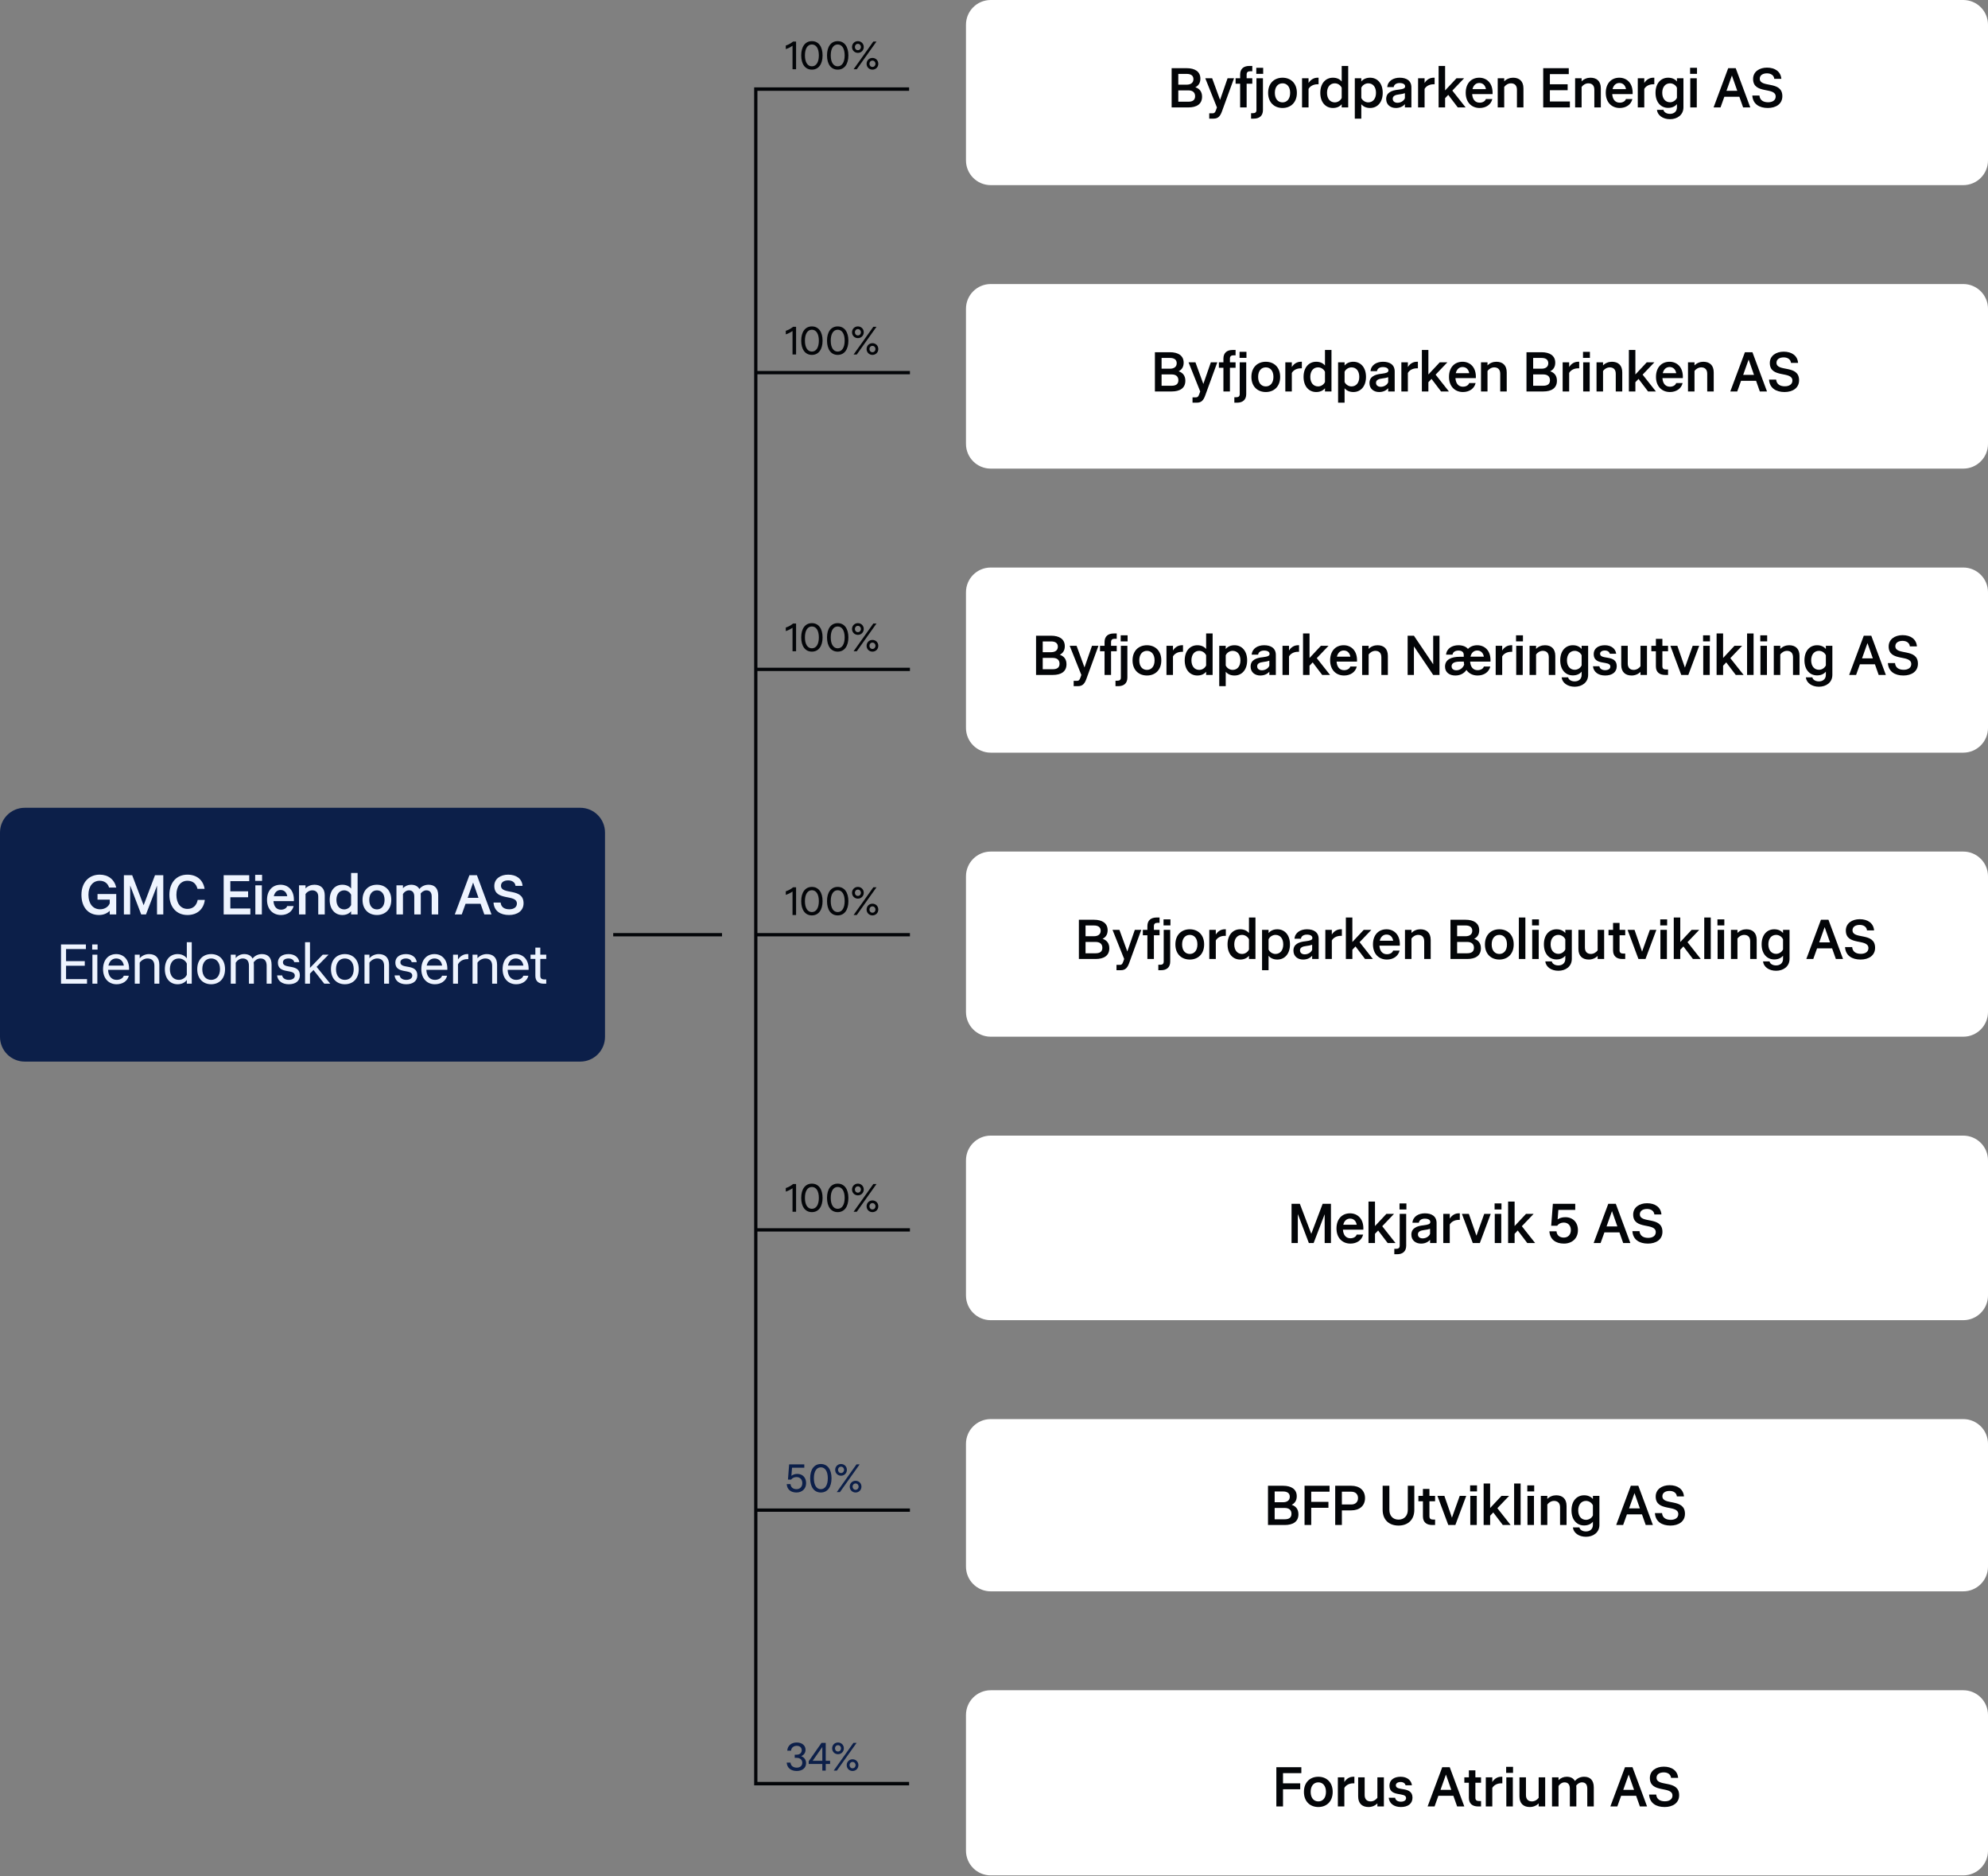 <svg width="603" height="569" viewBox="0 0 603 569" fill="none" xmlns="http://www.w3.org/2000/svg">
<rect x="0" y="0" width="603" height="569" fill="#808080" stroke="none"/>
<g clip-path="url(#clip0_1785_3043)">
<path d="M260.215 16.032C259.231 16.032 258.439 15.289 258.439 14.257C258.439 13.225 259.231 12.48 260.215 12.48C261.199 12.48 261.991 13.225 261.991 14.257C261.991 15.289 261.199 16.032 260.215 16.032ZM260.215 15.216C260.743 15.216 261.127 14.809 261.127 14.257C261.127 13.704 260.743 13.296 260.215 13.296C259.687 13.296 259.303 13.704 259.303 14.257C259.303 14.809 259.687 15.216 260.215 15.216ZM258.919 21L264.895 12.601H265.855L259.879 21H258.919ZM264.631 21.12C263.647 21.12 262.855 20.377 262.855 19.345C262.855 18.312 263.647 17.569 264.631 17.569C265.615 17.569 266.407 18.312 266.407 19.345C266.407 20.377 265.615 21.12 264.631 21.12ZM264.631 20.305C265.159 20.305 265.543 19.896 265.543 19.345C265.543 18.793 265.159 18.384 264.631 18.384C264.103 18.384 263.719 18.793 263.719 19.345C263.719 19.896 264.103 20.305 264.631 20.305Z" fill="#030508"/>
<path d="M254.092 21.12C252.052 21.12 250.852 19.441 250.852 16.8C250.852 14.161 252.052 12.48 254.092 12.48C256.132 12.48 257.332 14.161 257.332 16.8C257.332 19.441 256.132 21.12 254.092 21.12ZM254.092 20.113C255.412 20.113 256.204 18.864 256.204 16.8C256.204 14.736 255.412 13.489 254.092 13.489C252.772 13.489 251.98 14.736 251.98 16.8C251.98 18.864 252.772 20.113 254.092 20.113Z" fill="#030508"/>
<path d="M246.263 21.12C244.223 21.12 243.023 19.441 243.023 16.8C243.023 14.161 244.223 12.48 246.263 12.48C248.303 12.48 249.503 14.161 249.503 16.8C249.503 19.441 248.303 21.12 246.263 21.12ZM246.263 20.113C247.583 20.113 248.375 18.864 248.375 16.8C248.375 14.736 247.583 13.489 246.263 13.489C244.943 13.489 244.151 14.736 244.151 16.8C244.151 18.864 244.943 20.113 246.263 20.113Z" fill="#030508"/>
<path d="M238.348 13.812C239.08 13.584 239.92 13.152 240.556 12.6H241.468V21H240.388V13.872C239.776 14.304 239.02 14.688 238.348 14.892V13.812Z" fill="#030508"/>
<path d="M260.215 102.552C259.231 102.552 258.439 101.808 258.439 100.776C258.439 99.744 259.231 99 260.215 99C261.199 99 261.991 99.744 261.991 100.776C261.991 101.808 261.199 102.552 260.215 102.552ZM260.215 101.736C260.743 101.736 261.127 101.328 261.127 100.776C261.127 100.224 260.743 99.816 260.215 99.816C259.687 99.816 259.303 100.224 259.303 100.776C259.303 101.328 259.687 101.736 260.215 101.736ZM258.919 107.52L264.895 99.12H265.855L259.879 107.52H258.919ZM264.631 107.64C263.647 107.64 262.855 106.896 262.855 105.864C262.855 104.832 263.647 104.088 264.631 104.088C265.615 104.088 266.407 104.832 266.407 105.864C266.407 106.896 265.615 107.64 264.631 107.64ZM264.631 106.824C265.159 106.824 265.543 106.416 265.543 105.864C265.543 105.312 265.159 104.904 264.631 104.904C264.103 104.904 263.719 105.312 263.719 105.864C263.719 106.416 264.103 106.824 264.631 106.824Z" fill="#030508"/>
<path d="M254.092 107.64C252.052 107.64 250.852 105.96 250.852 103.32C250.852 100.68 252.052 99 254.092 99C256.132 99 257.332 100.68 257.332 103.32C257.332 105.96 256.132 107.64 254.092 107.64ZM254.092 106.632C255.412 106.632 256.204 105.384 256.204 103.32C256.204 101.256 255.412 100.008 254.092 100.008C252.772 100.008 251.98 101.256 251.98 103.32C251.98 105.384 252.772 106.632 254.092 106.632Z" fill="#030508"/>
<path d="M246.263 107.64C244.223 107.64 243.023 105.96 243.023 103.32C243.023 100.68 244.223 99 246.263 99C248.303 99 249.503 100.68 249.503 103.32C249.503 105.96 248.303 107.64 246.263 107.64ZM246.263 106.632C247.583 106.632 248.375 105.384 248.375 103.32C248.375 101.256 247.583 100.008 246.263 100.008C244.943 100.008 244.151 101.256 244.151 103.32C244.151 105.384 244.943 106.632 246.263 106.632Z" fill="#030508"/>
<path d="M238.348 100.331C239.08 100.103 239.92 99.671 240.556 99.119H241.468V107.519H240.388V100.391C239.776 100.823 239.02 101.207 238.348 101.411V100.331Z" fill="#030508"/>
<path d="M260.215 272.552C259.231 272.552 258.439 271.808 258.439 270.776C258.439 269.744 259.231 269 260.215 269C261.199 269 261.991 269.744 261.991 270.776C261.991 271.808 261.199 272.552 260.215 272.552ZM260.215 271.736C260.743 271.736 261.127 271.328 261.127 270.776C261.127 270.224 260.743 269.816 260.215 269.816C259.687 269.816 259.303 270.224 259.303 270.776C259.303 271.328 259.687 271.736 260.215 271.736ZM258.919 277.52L264.895 269.12H265.855L259.879 277.52H258.919ZM264.631 277.64C263.647 277.64 262.855 276.896 262.855 275.864C262.855 274.832 263.647 274.088 264.631 274.088C265.615 274.088 266.407 274.832 266.407 275.864C266.407 276.896 265.615 277.64 264.631 277.64ZM264.631 276.824C265.159 276.824 265.543 276.416 265.543 275.864C265.543 275.312 265.159 274.904 264.631 274.904C264.103 274.904 263.719 275.312 263.719 275.864C263.719 276.416 264.103 276.824 264.631 276.824Z" fill="#030508"/>
<path d="M254.092 277.64C252.052 277.64 250.852 275.96 250.852 273.32C250.852 270.68 252.052 269 254.092 269C256.132 269 257.332 270.68 257.332 273.32C257.332 275.96 256.132 277.64 254.092 277.64ZM254.092 276.632C255.412 276.632 256.204 275.384 256.204 273.32C256.204 271.256 255.412 270.008 254.092 270.008C252.772 270.008 251.98 271.256 251.98 273.32C251.98 275.384 252.772 276.632 254.092 276.632Z" fill="#030508"/>
<path d="M246.263 277.64C244.223 277.64 243.023 275.96 243.023 273.32C243.023 270.68 244.223 269 246.263 269C248.303 269 249.503 270.68 249.503 273.32C249.503 275.96 248.303 277.64 246.263 277.64ZM246.263 276.632C247.583 276.632 248.375 275.384 248.375 273.32C248.375 271.256 247.583 270.008 246.263 270.008C244.943 270.008 244.151 271.256 244.151 273.32C244.151 275.384 244.943 276.632 246.263 276.632Z" fill="#030508"/>
<path d="M238.348 270.331C239.08 270.103 239.92 269.671 240.556 269.119H241.468V277.519H240.388V270.391C239.776 270.823 239.02 271.207 238.348 271.411V270.331Z" fill="#030508"/>
<path d="M260.215 362.552C259.231 362.552 258.439 361.808 258.439 360.776C258.439 359.744 259.231 359 260.215 359C261.199 359 261.991 359.744 261.991 360.776C261.991 361.808 261.199 362.552 260.215 362.552ZM260.215 361.736C260.743 361.736 261.127 361.328 261.127 360.776C261.127 360.224 260.743 359.816 260.215 359.816C259.687 359.816 259.303 360.224 259.303 360.776C259.303 361.328 259.687 361.736 260.215 361.736ZM258.919 367.52L264.895 359.12H265.855L259.879 367.52H258.919ZM264.631 367.64C263.647 367.64 262.855 366.896 262.855 365.864C262.855 364.832 263.647 364.088 264.631 364.088C265.615 364.088 266.407 364.832 266.407 365.864C266.407 366.896 265.615 367.64 264.631 367.64ZM264.631 366.824C265.159 366.824 265.543 366.416 265.543 365.864C265.543 365.312 265.159 364.904 264.631 364.904C264.103 364.904 263.719 365.312 263.719 365.864C263.719 366.416 264.103 366.824 264.631 366.824Z" fill="#030508"/>
<path d="M254.092 367.64C252.052 367.64 250.852 365.96 250.852 363.32C250.852 360.68 252.052 359 254.092 359C256.132 359 257.332 360.68 257.332 363.32C257.332 365.96 256.132 367.64 254.092 367.64ZM254.092 366.632C255.412 366.632 256.204 365.384 256.204 363.32C256.204 361.256 255.412 360.008 254.092 360.008C252.772 360.008 251.98 361.256 251.98 363.32C251.98 365.384 252.772 366.632 254.092 366.632Z" fill="#030508"/>
<path d="M246.263 367.64C244.223 367.64 243.023 365.96 243.023 363.32C243.023 360.68 244.223 359 246.263 359C248.303 359 249.503 360.68 249.503 363.32C249.503 365.96 248.303 367.64 246.263 367.64ZM246.263 366.632C247.583 366.632 248.375 365.384 248.375 363.32C248.375 361.256 247.583 360.008 246.263 360.008C244.943 360.008 244.151 361.256 244.151 363.32C244.151 365.384 244.943 366.632 246.263 366.632Z" fill="#030508"/>
<path d="M238.348 360.331C239.08 360.103 239.92 359.671 240.556 359.119H241.468V367.519H240.388V360.391C239.776 360.823 239.02 361.207 238.348 361.411V360.331Z" fill="#030508"/>
<path d="M176.01 245H7.5C3.358 245 0 248.358 0 252.5V314.48C0 318.623 3.358 321.98 7.5 321.98H176.01C180.152 321.98 183.51 318.623 183.51 314.48V252.5C183.51 248.358 180.152 245 176.01 245Z" fill="#0C1F49"/>
<path d="M595.5 0H300.5C296.358 0 293 3.358 293 7.5V48.65C293 52.792 296.358 56.15 300.5 56.15H595.5C599.642 56.15 603 52.792 603 48.65V7.5C603 3.358 599.642 0 595.5 0Z" fill="white"/>
<path d="M536.219 32.75C533.635 32.75 531.68 31.577 531.51 28.976H533.669C533.805 30.472 534.961 31.016 536.304 31.016C537.613 31.016 538.599 30.421 538.599 29.282C538.599 26.256 531.748 28.704 531.748 23.944C531.748 21.751 533.635 20.51 535.964 20.51C538.395 20.51 540.146 21.717 540.316 23.91H538.174C538.055 22.788 537.086 22.244 535.964 22.244C534.757 22.244 533.771 22.771 533.771 23.859C533.771 26.783 540.622 24.335 540.622 29.18C540.622 31.543 538.667 32.75 536.219 32.75Z" fill="#030508"/>
<path d="M519.762 32.58L524.199 20.68H526.477L530.897 32.58H528.721L527.582 29.35H523.026L521.87 32.58H519.762ZM523.672 27.548H526.953L525.321 22.907L523.672 27.548Z" fill="#030508"/>
<path d="M512.692 32.581V23.741H514.664V32.581H512.692ZM512.641 22.398V20.561H514.732V22.398H512.641Z" fill="#030508"/>
<path d="M506.54 36.15C504.364 36.15 502.749 34.96 502.579 33.311H504.551C504.653 33.906 505.35 34.535 506.54 34.535C507.747 34.535 508.648 33.821 508.648 32.546V31.577C508.019 32.325 507.118 32.716 505.979 32.716C503.786 32.716 502.154 31.033 502.154 28.143C502.154 25.253 503.786 23.57 505.979 23.57C507.118 23.57 508.019 23.961 508.648 24.709V23.74H510.62V32.546C510.62 34.875 508.733 36.15 506.54 36.15ZM504.194 28.143C504.194 29.911 505.146 31.016 506.557 31.016C507.441 31.016 508.291 30.472 508.648 29.673V26.613C508.291 25.814 507.441 25.27 506.557 25.27C505.146 25.27 504.194 26.375 504.194 28.143Z" fill="#030508"/>
<path d="M496.771 32.58V23.74H498.743V25.168C499.406 24.114 500.392 23.57 501.446 23.57H501.786V25.559H501.446C500.12 25.559 499.134 26.222 498.743 26.97V32.58H496.771Z" fill="#030508"/>
<path d="M491.296 32.75C488.831 32.75 487.062 31.016 487.062 28.16C487.062 25.287 488.746 23.57 491.177 23.57C493.387 23.57 495.376 25.168 495.206 28.534H489.018C489.137 30.268 490.021 31.135 491.296 31.135C492.18 31.135 492.961 30.727 493.182 30.03H495.138C494.73 31.764 493.166 32.75 491.296 32.75ZM489.12 27.038H493.2C492.979 25.814 492.214 25.168 491.177 25.168C490.208 25.168 489.409 25.797 489.12 27.038Z" fill="#030508"/>
<path d="M483.593 27.208C483.593 25.865 482.845 25.27 481.757 25.27C480.89 25.27 480.074 25.848 479.734 26.375V32.58H477.762V23.74H479.734V24.675C480.431 23.961 481.4 23.57 482.42 23.57C484.29 23.57 485.565 24.59 485.565 26.8V32.58H483.593V27.208Z" fill="#030508"/>
<path d="M468.086 32.58V20.68H475.838V22.482H470.109V25.559H475.498V27.361H470.109V30.778H476.178V32.58H468.086Z" fill="#030508"/>
<path d="M460.118 27.208C460.118 25.865 459.37 25.27 458.282 25.27C457.415 25.27 456.599 25.848 456.259 26.375V32.58H454.287V23.74H456.259V24.675C456.956 23.961 457.925 23.57 458.945 23.57C460.815 23.57 462.09 24.59 462.09 26.8V32.58H460.118V27.208Z" fill="#030508"/>
<path d="M448.813 32.75C446.348 32.75 444.58 31.016 444.58 28.16C444.58 25.287 446.263 23.57 448.694 23.57C450.904 23.57 452.893 25.168 452.723 28.534H446.535C446.654 30.268 447.538 31.135 448.813 31.135C449.697 31.135 450.479 30.727 450.7 30.03H452.655C452.247 31.764 450.683 32.75 448.813 32.75ZM446.637 27.038H450.717C450.496 25.814 449.731 25.168 448.694 25.168C447.725 25.168 446.926 25.797 446.637 27.038Z" fill="#030508"/>
<path d="M438.329 29.775V32.58H436.357V20H438.329V27.429L441.78 23.74H444.092L440.522 27.48L444.551 32.58H442.171L439.281 28.772L438.329 29.775Z" fill="#030508"/>
<path d="M430.133 32.58V23.74H432.105V25.168C432.768 24.114 433.754 23.57 434.808 23.57H435.148V25.559H434.808C433.482 25.559 432.496 26.222 432.105 26.97V32.58H430.133Z" fill="#030508"/>
<path d="M426.135 32.58V31.594C425.455 32.376 424.486 32.75 423.381 32.75C421.8 32.75 420.457 31.798 420.457 30.047C420.457 28.109 422.004 27.412 424.214 27.191C425.591 27.004 426.203 26.834 426.203 26.188C426.203 25.593 425.608 25.185 424.537 25.185C423.534 25.185 422.82 25.661 422.735 26.426H420.78C420.933 24.522 422.65 23.57 424.554 23.57C426.543 23.57 428.107 24.403 428.107 26.511V32.58H426.135ZM422.446 29.945C422.446 30.761 423.075 31.169 423.891 31.169C424.826 31.169 425.829 30.625 426.135 29.775V28.262C425.625 28.449 425.013 28.551 424.35 28.636C423.211 28.772 422.446 29.112 422.446 29.945Z" fill="#030508"/>
<path d="M415.582 32.75C414.443 32.75 413.542 32.359 412.913 31.611V35.98H410.941V23.74H412.913V24.709C413.542 23.961 414.443 23.57 415.582 23.57C417.775 23.57 419.407 25.27 419.407 28.16C419.407 31.05 417.775 32.75 415.582 32.75ZM412.913 29.707C413.27 30.506 414.137 31.05 415.004 31.05C416.432 31.05 417.367 29.945 417.367 28.16C417.367 26.358 416.432 25.27 415.004 25.27C414.137 25.27 413.27 25.814 412.913 26.613V29.707Z" fill="#030508"/>
<path d="M404.296 32.75C402.103 32.75 400.471 31.05 400.471 28.16C400.471 25.27 402.103 23.57 404.296 23.57C405.435 23.57 406.336 23.961 406.965 24.709V20H408.937V32.58H406.965V31.611C406.336 32.359 405.435 32.75 404.296 32.75ZM402.511 28.16C402.511 29.945 403.463 31.05 404.874 31.05C405.758 31.05 406.608 30.506 406.965 29.707V26.613C406.608 25.814 405.758 25.27 404.874 25.27C403.463 25.27 402.511 26.358 402.511 28.16Z" fill="#030508"/>
<path d="M394.938 32.58V23.74H396.909V25.168C397.572 24.114 398.558 23.57 399.612 23.57H399.953V25.559H399.612C398.286 25.559 397.3 26.222 396.909 26.97V32.58H394.938Z" fill="#030508"/>
<path d="M389.017 32.75C386.569 32.75 384.648 31.135 384.648 28.16C384.648 25.185 386.569 23.57 389.017 23.57C391.448 23.57 393.369 25.185 393.369 28.16C393.369 31.135 391.448 32.75 389.017 32.75ZM389.017 31.05C390.343 31.05 391.329 30.03 391.329 28.16C391.329 26.29 390.343 25.27 389.017 25.27C387.674 25.27 386.688 26.29 386.688 28.16C386.688 30.03 387.674 31.05 389.017 31.05Z" fill="#030508"/>
<path d="M379.475 35.98V34.331H380.07C380.767 34.331 381.107 34.026 381.107 33.362V23.741H383.079V33.362C383.079 35.13 381.991 35.98 380.308 35.98H379.475ZM381.056 22.398V20.561H383.147V22.398H381.056Z" fill="#030508"/>
<path d="M376.158 22.601C376.158 20.85 377.246 20 378.963 20H379.847V21.615H379.184C378.504 21.615 378.13 21.921 378.13 22.601V23.74H379.847V25.389H378.13V32.58H376.158V25.389H374.781V23.74H376.158V22.601Z" fill="#030508"/>
<path d="M366.789 35.98V34.365H367.775C368.251 34.365 368.523 34.263 368.829 33.396L369.118 32.58L365.582 23.74H367.673L370.07 30.302L372.348 23.74H374.303L370.648 33.77C370.138 35.181 369.526 35.98 368.098 35.98H366.789Z" fill="#030508"/>
<path d="M355.379 32.58V20.68H359.952C362.4 20.68 364.1 21.683 364.1 23.859C364.1 25.134 363.539 25.967 362.57 26.46C363.845 26.885 364.61 27.803 364.61 29.333C364.61 31.611 362.91 32.58 360.462 32.58H355.379ZM357.402 30.846H360.462C361.652 30.846 362.502 30.421 362.502 29.18C362.502 27.956 361.652 27.412 360.462 27.412H357.402V30.846ZM357.402 25.678H359.952C361.142 25.678 361.992 25.134 361.992 24.012C361.992 22.873 361.142 22.414 359.952 22.414H357.402V25.678Z" fill="#030508"/>
<path d="M595.5 86.15H300.5C296.358 86.15 293 89.508 293 93.65V134.631C293 138.773 296.358 142.131 300.5 142.131H595.5C599.642 142.131 603 138.773 603 134.631V93.65C603 89.508 599.642 86.15 595.5 86.15Z" fill="white"/>
<path d="M541.291 118.9C538.707 118.9 536.752 117.727 536.582 115.126H538.741C538.877 116.622 540.033 117.166 541.376 117.166C542.685 117.166 543.671 116.571 543.671 115.432C543.671 112.406 536.82 114.854 536.82 110.094C536.82 107.901 538.707 106.66 541.036 106.66C543.467 106.66 545.218 107.867 545.388 110.06H543.246C543.127 108.938 542.158 108.394 541.036 108.394C539.829 108.394 538.843 108.921 538.843 110.009C538.843 112.933 545.694 110.485 545.694 115.33C545.694 117.693 543.739 118.9 541.291 118.9Z" fill="#030508"/>
<path d="M524.832 118.73L529.269 106.83H531.547L535.967 118.73H533.791L532.652 115.5H528.096L526.94 118.73H524.832ZM528.742 113.698H532.023L530.391 109.057L528.742 113.698Z" fill="#030508"/>
<path d="M517.835 113.359C517.835 112.016 517.087 111.421 515.999 111.421C515.132 111.421 514.316 111.999 513.976 112.526V118.731H512.004V109.891H513.976V110.826C514.673 110.112 515.642 109.721 516.662 109.721C518.532 109.721 519.807 110.741 519.807 112.951V118.731H517.835V113.359Z" fill="#030508"/>
<path d="M506.528 118.901C504.063 118.901 502.295 117.167 502.295 114.311C502.295 111.438 503.978 109.721 506.409 109.721C508.619 109.721 510.608 111.319 510.438 114.685H504.25C504.369 116.419 505.253 117.286 506.528 117.286C507.412 117.286 508.194 116.878 508.415 116.181H510.37C509.962 117.915 508.398 118.901 506.528 118.901ZM504.352 113.189H508.432C508.211 111.965 507.446 111.319 506.409 111.319C505.44 111.319 504.641 111.948 504.352 113.189Z" fill="#030508"/>
<path d="M496.044 115.925V118.73H494.072V106.15H496.044V113.579L499.495 109.89H501.807L498.237 113.63L502.266 118.73H499.886L496.996 114.922L496.044 115.925Z" fill="#030508"/>
<path d="M490.093 113.359C490.093 112.016 489.345 111.421 488.257 111.421C487.39 111.421 486.574 111.999 486.234 112.526V118.731H484.262V109.891H486.234V110.826C486.931 110.112 487.9 109.721 488.92 109.721C490.79 109.721 492.065 110.741 492.065 112.951V118.731H490.093V113.359Z" fill="#030508"/>
<path d="M480.211 118.731V109.891H482.183V118.731H480.211ZM480.16 108.548V106.712H482.251V108.548H480.16Z" fill="#030508"/>
<path d="M473.984 118.731V109.891H475.956V111.319C476.619 110.265 477.605 109.721 478.659 109.721H478.999V111.71H478.659C477.333 111.71 476.347 112.373 475.956 113.121V118.731H473.984Z" fill="#030508"/>
<path d="M463.014 118.73V106.83H467.587C470.035 106.83 471.735 107.833 471.735 110.009C471.735 111.284 471.174 112.117 470.205 112.61C471.48 113.035 472.245 113.953 472.245 115.483C472.245 117.761 470.545 118.73 468.097 118.73H463.014ZM465.037 116.996H468.097C469.287 116.996 470.137 116.571 470.137 115.33C470.137 114.106 469.287 113.562 468.097 113.562H465.037V116.996ZM465.037 111.828H467.587C468.777 111.828 469.627 111.284 469.627 110.162C469.627 109.023 468.777 108.564 467.587 108.564H465.037V111.828Z" fill="#030508"/>
<path d="M455.048 113.359C455.048 112.016 454.3 111.421 453.212 111.421C452.345 111.421 451.529 111.999 451.189 112.526V118.731H449.217V109.891H451.189V110.826C451.886 110.112 452.855 109.721 453.875 109.721C455.745 109.721 457.02 110.741 457.02 112.951V118.731H455.048V113.359Z" fill="#030508"/>
<path d="M443.741 118.901C441.276 118.901 439.508 117.167 439.508 114.311C439.508 111.438 441.191 109.721 443.622 109.721C445.832 109.721 447.821 111.319 447.651 114.685H441.463C441.582 116.419 442.466 117.286 443.741 117.286C444.625 117.286 445.407 116.878 445.628 116.181H447.583C447.175 117.915 445.611 118.901 443.741 118.901ZM441.565 113.189H445.645C445.424 111.965 444.659 111.319 443.622 111.319C442.653 111.319 441.854 111.948 441.565 113.189Z" fill="#030508"/>
<path d="M433.257 115.925V118.73H431.285V106.15H433.257V113.579L436.708 109.89H439.02L435.45 113.63L439.479 118.73H437.099L434.209 114.922L433.257 115.925Z" fill="#030508"/>
<path d="M425.061 118.731V109.891H427.033V111.319C427.696 110.265 428.682 109.721 429.736 109.721H430.076V111.71H429.736C428.41 111.71 427.424 112.373 427.033 113.121V118.731H425.061Z" fill="#030508"/>
<path d="M421.065 118.731V117.745C420.385 118.527 419.416 118.901 418.311 118.901C416.73 118.901 415.387 117.949 415.387 116.198C415.387 114.26 416.934 113.563 419.144 113.342C420.521 113.155 421.133 112.985 421.133 112.339C421.133 111.744 420.538 111.336 419.467 111.336C418.464 111.336 417.75 111.812 417.665 112.577H415.71C415.863 110.673 417.58 109.721 419.484 109.721C421.473 109.721 423.037 110.554 423.037 112.662V118.731H421.065ZM417.376 116.096C417.376 116.912 418.005 117.32 418.821 117.32C419.756 117.32 420.759 116.776 421.065 115.926V114.413C420.555 114.6 419.943 114.702 419.28 114.787C418.141 114.923 417.376 115.263 417.376 116.096Z" fill="#030508"/>
<path d="M410.51 118.901C409.371 118.901 408.47 118.51 407.841 117.762V122.131H405.869V109.891H407.841V110.86C408.47 110.112 409.371 109.721 410.51 109.721C412.703 109.721 414.335 111.421 414.335 114.311C414.335 117.201 412.703 118.901 410.51 118.901ZM407.841 115.858C408.198 116.657 409.065 117.201 409.932 117.201C411.36 117.201 412.295 116.096 412.295 114.311C412.295 112.509 411.36 111.421 409.932 111.421C409.065 111.421 408.198 111.965 407.841 112.764V115.858Z" fill="#030508"/>
<path d="M399.223 118.9C397.03 118.9 395.398 117.2 395.398 114.31C395.398 111.42 397.03 109.72 399.223 109.72C400.362 109.72 401.263 110.111 401.892 110.859V106.15H403.864V118.73H401.892V117.761C401.263 118.509 400.362 118.9 399.223 118.9ZM397.438 114.31C397.438 116.095 398.39 117.2 399.801 117.2C400.685 117.2 401.535 116.656 401.892 115.857V112.763C401.535 111.964 400.685 111.42 399.801 111.42C398.39 111.42 397.438 112.508 397.438 114.31Z" fill="#030508"/>
<path d="M389.865 118.731V109.891H391.837V111.319C392.5 110.265 393.486 109.721 394.54 109.721H394.88V111.71H394.54C393.214 111.71 392.228 112.373 391.837 113.121V118.731H389.865Z" fill="#030508"/>
<path d="M383.945 118.901C381.497 118.901 379.576 117.286 379.576 114.311C379.576 111.336 381.497 109.721 383.945 109.721C386.376 109.721 388.297 111.336 388.297 114.311C388.297 117.286 386.376 118.901 383.945 118.901ZM383.945 117.201C385.271 117.201 386.257 116.181 386.257 114.311C386.257 112.441 385.271 111.421 383.945 111.421C382.602 111.421 381.616 112.441 381.616 114.311C381.616 116.181 382.602 117.201 383.945 117.201Z" fill="#030508"/>
<path d="M374.402 122.131V120.482H374.997C375.694 120.482 376.034 120.176 376.034 119.513V109.891H378.006V119.513C378.006 121.281 376.918 122.131 375.235 122.131H374.402ZM375.983 108.548V106.712H378.074V108.548H375.983Z" fill="#030508"/>
<path d="M371.088 108.751C371.088 107 372.176 106.15 373.893 106.15H374.777V107.765H374.114C373.434 107.765 373.06 108.071 373.06 108.751V109.89H374.777V111.539H373.06V118.73H371.088V111.539H369.711V109.89H371.088V108.751Z" fill="#030508"/>
<path d="M361.717 122.131V120.516H362.703C363.179 120.516 363.451 120.414 363.757 119.547L364.046 118.731L360.51 109.891H362.601L364.998 116.453L367.276 109.891H369.231L365.576 119.921C365.066 121.332 364.454 122.131 363.026 122.131H361.717Z" fill="#030508"/>
<path d="M350.307 118.73V106.83H354.88C357.328 106.83 359.028 107.833 359.028 110.009C359.028 111.284 358.467 112.117 357.498 112.61C358.773 113.035 359.538 113.953 359.538 115.483C359.538 117.761 357.838 118.73 355.39 118.73H350.307ZM352.33 116.996H355.39C356.58 116.996 357.43 116.571 357.43 115.33C357.43 114.106 356.58 113.562 355.39 113.562H352.33V116.996ZM352.33 111.828H354.88C356.07 111.828 356.92 111.284 356.92 110.162C356.92 109.023 356.07 108.564 354.88 108.564H352.33V111.828Z" fill="#030508"/>
<path d="M595.5 172.131H300.5C296.358 172.131 293 175.489 293 179.631V220.781C293 224.923 296.358 228.281 300.5 228.281H595.5C599.642 228.281 603 224.923 603 220.781V179.631C603 175.489 599.642 172.131 595.5 172.131Z" fill="white"/>
<path d="M577.342 204.881C574.758 204.881 572.803 203.708 572.633 201.107H574.792C574.928 202.603 576.084 203.147 577.427 203.147C578.736 203.147 579.722 202.552 579.722 201.413C579.722 198.387 572.871 200.835 572.871 196.075C572.871 193.882 574.758 192.641 577.087 192.641C579.518 192.641 581.269 193.848 581.439 196.041H579.297C579.178 194.919 578.209 194.375 577.087 194.375C575.88 194.375 574.894 194.902 574.894 195.99C574.894 198.914 581.745 196.466 581.745 201.311C581.745 203.674 579.79 204.881 577.342 204.881Z" fill="#030508"/>
<path d="M560.883 204.711L565.32 192.811H567.598L572.018 204.711H569.842L568.703 201.481H564.147L562.991 204.711H560.883ZM564.793 199.679H568.074L566.442 195.038L564.793 199.679Z" fill="#030508"/>
<path d="M551.712 208.281C549.536 208.281 547.921 207.091 547.751 205.442H549.723C549.825 206.037 550.522 206.666 551.712 206.666C552.919 206.666 553.82 205.952 553.82 204.677V203.708C553.191 204.456 552.29 204.847 551.151 204.847C548.958 204.847 547.326 203.164 547.326 200.274C547.326 197.384 548.958 195.701 551.151 195.701C552.29 195.701 553.191 196.092 553.82 196.84V195.871H555.792V204.677C555.792 207.006 553.905 208.281 551.712 208.281ZM549.366 200.274C549.366 202.042 550.318 203.147 551.729 203.147C552.613 203.147 553.463 202.603 553.82 201.804V198.744C553.463 197.945 552.613 197.401 551.729 197.401C550.318 197.401 549.366 198.506 549.366 200.274Z" fill="#030508"/>
<path d="M543.856 199.339C543.856 197.996 543.108 197.401 542.02 197.401C541.153 197.401 540.337 197.979 539.997 198.506V204.711H538.025V195.871H539.997V196.806C540.694 196.092 541.663 195.701 542.683 195.701C544.553 195.701 545.828 196.721 545.828 198.931V204.711H543.856V199.339Z" fill="#030508"/>
<path d="M533.975 204.711V195.871H535.947V204.711H533.975ZM533.924 194.528V192.692H536.015V194.528H533.924Z" fill="#030508"/>
<path d="M529.924 204.711V192.131H531.896V204.711H529.924Z" fill="#030508"/>
<path d="M522.65 201.906V204.711H520.678V192.131H522.65V199.56L526.101 195.871H528.413L524.843 199.611L528.872 204.711H526.492L523.602 200.903L522.65 201.906Z" fill="#030508"/>
<path d="M516.625 204.711V195.871H518.597V204.711H516.625ZM516.574 194.528V192.692H518.665V194.528H516.574Z" fill="#030508"/>
<path d="M509.96 204.711L506.662 195.871H508.77L511.065 202.484L513.428 195.871H515.4L512.102 204.711H509.96Z" fill="#030508"/>
<path d="M505.069 204.711C503.352 204.711 502.264 203.861 502.264 202.093V197.52H500.887V195.871H502.264V193.763H504.236V195.871H505.953V197.52H504.236V202.093C504.236 202.756 504.61 203.062 505.29 203.062H505.953V204.711H505.069Z" fill="#030508"/>
<path d="M493.728 201.243C493.728 202.586 494.476 203.181 495.564 203.181C496.431 203.181 497.248 202.603 497.588 202.076V195.871H499.56V204.711H497.588V203.776C496.891 204.49 495.921 204.881 494.901 204.881C493.031 204.881 491.756 203.861 491.756 201.651V195.871H493.728V201.243Z" fill="#030508"/>
<path d="M486.869 204.881C484.761 204.881 483.35 203.793 483.18 202.076H485.118C485.237 202.824 485.934 203.266 486.869 203.266C487.821 203.266 488.45 202.858 488.45 202.161C488.45 200.223 483.401 202.008 483.401 198.387C483.401 196.721 484.744 195.701 486.784 195.701C488.756 195.701 490.048 196.789 490.218 198.285H488.28C488.161 197.707 487.6 197.299 486.784 197.299C485.9 197.299 485.339 197.707 485.339 198.285C485.339 200.24 490.388 198.404 490.388 202.059C490.388 203.878 488.994 204.881 486.869 204.881Z" fill="#030508"/>
<path d="M477.636 208.281C475.46 208.281 473.845 207.091 473.675 205.442H475.647C475.749 206.037 476.446 206.666 477.636 206.666C478.843 206.666 479.744 205.952 479.744 204.677V203.708C479.115 204.456 478.214 204.847 477.075 204.847C474.882 204.847 473.25 203.164 473.25 200.274C473.25 197.384 474.882 195.701 477.075 195.701C478.214 195.701 479.115 196.092 479.744 196.84V195.871H481.716V204.677C481.716 207.006 479.829 208.281 477.636 208.281ZM475.29 200.274C475.29 202.042 476.242 203.147 477.653 203.147C478.537 203.147 479.387 202.603 479.744 201.804V198.744C479.387 197.945 478.537 197.401 477.653 197.401C476.242 197.401 475.29 198.506 475.29 200.274Z" fill="#030508"/>
<path d="M469.78 199.339C469.78 197.996 469.032 197.401 467.944 197.401C467.077 197.401 466.261 197.979 465.921 198.506V204.711H463.949V195.871H465.921V196.806C466.618 196.092 467.587 195.701 468.607 195.701C470.477 195.701 471.752 196.721 471.752 198.931V204.711H469.78V199.339Z" fill="#030508"/>
<path d="M459.899 204.711V195.871H461.871V204.711H459.899ZM459.848 194.528V192.692H461.939V194.528H459.848Z" fill="#030508"/>
<path d="M453.674 204.711V195.871H455.646V197.299C456.309 196.245 457.295 195.701 458.349 195.701H458.689V197.69H458.349C457.023 197.69 456.037 198.353 455.646 199.101V204.711H453.674Z" fill="#030508"/>
<path d="M448.182 204.881C446.737 204.881 445.547 204.286 444.799 203.198C443.983 204.388 442.742 204.881 441.416 204.881C439.648 204.881 438.305 203.929 438.305 202.178C438.305 200.036 440.226 199.203 442.742 199.203H443.983V198.642C443.983 197.724 443.354 197.316 442.368 197.316C441.382 197.316 440.668 197.792 440.583 198.557H438.628C438.781 196.653 440.498 195.701 442.368 195.701C443.609 195.701 444.68 196.092 445.258 196.823C445.887 196.16 446.839 195.701 448.08 195.701C450.29 195.701 452.279 197.299 452.092 200.665H445.921C446.04 202.399 446.907 203.266 448.182 203.266C449.083 203.266 449.865 202.858 450.086 202.161H452.041C451.616 203.895 450.069 204.881 448.182 204.881ZM440.294 202.076C440.294 202.892 440.923 203.3 441.739 203.3C442.674 203.3 443.66 202.773 444.119 201.583C444.051 201.294 444.017 200.988 444 200.665H442.793C441.399 200.665 440.294 201.022 440.294 202.076ZM446.023 199.169H450.086C449.865 197.945 449.1 197.299 448.08 197.299C447.094 197.299 446.295 197.928 446.023 199.169Z" fill="#030508"/>
<path d="M426.965 204.711V192.811H428.869L434.717 201.481V192.811H436.621V204.711H434.717L428.869 196.041V204.711H426.965Z" fill="#030508"/>
<path d="M418.995 199.339C418.995 197.996 418.247 197.401 417.159 197.401C416.292 197.401 415.476 197.979 415.136 198.506V204.711H413.164V195.871H415.136V196.806C415.833 196.092 416.802 195.701 417.822 195.701C419.692 195.701 420.967 196.721 420.967 198.931V204.711H418.995V199.339Z" fill="#030508"/>
<path d="M407.69 204.881C405.225 204.881 403.457 203.147 403.457 200.291C403.457 197.418 405.14 195.701 407.571 195.701C409.781 195.701 411.77 197.299 411.6 200.665H405.412C405.531 202.399 406.415 203.266 407.69 203.266C408.574 203.266 409.356 202.858 409.577 202.161H411.532C411.124 203.895 409.56 204.881 407.69 204.881ZM405.514 199.169H409.594C409.373 197.945 408.608 197.299 407.571 197.299C406.602 197.299 405.803 197.928 405.514 199.169Z" fill="#030508"/>
<path d="M397.208 201.906V204.711H395.236V192.131H397.208V199.56L400.659 195.871H402.971L399.401 199.611L403.43 204.711H401.05L398.16 200.903L397.208 201.906Z" fill="#030508"/>
<path d="M389.01 204.711V195.871H390.982V197.299C391.645 196.245 392.631 195.701 393.685 195.701H394.025V197.69H393.685C392.359 197.69 391.373 198.353 390.982 199.101V204.711H389.01Z" fill="#030508"/>
<path d="M385.014 204.711V203.725C384.334 204.507 383.365 204.881 382.26 204.881C380.679 204.881 379.336 203.929 379.336 202.178C379.336 200.24 380.883 199.543 383.093 199.322C384.47 199.135 385.082 198.965 385.082 198.319C385.082 197.724 384.487 197.316 383.416 197.316C382.413 197.316 381.699 197.792 381.614 198.557H379.659C379.812 196.653 381.529 195.701 383.433 195.701C385.422 195.701 386.986 196.534 386.986 198.642V204.711H385.014ZM381.325 202.076C381.325 202.892 381.954 203.3 382.77 203.3C383.705 203.3 384.708 202.756 385.014 201.906V200.393C384.504 200.58 383.892 200.682 383.229 200.767C382.09 200.903 381.325 201.243 381.325 202.076Z" fill="#030508"/>
<path d="M374.459 204.881C373.32 204.881 372.419 204.49 371.79 203.742V208.111H369.818V195.871H371.79V196.84C372.419 196.092 373.32 195.701 374.459 195.701C376.652 195.701 378.284 197.401 378.284 200.291C378.284 203.181 376.652 204.881 374.459 204.881ZM371.79 201.838C372.147 202.637 373.014 203.181 373.881 203.181C375.309 203.181 376.244 202.076 376.244 200.291C376.244 198.489 375.309 197.401 373.881 197.401C373.014 197.401 372.147 197.945 371.79 198.744V201.838Z" fill="#030508"/>
<path d="M363.173 204.881C360.98 204.881 359.348 203.181 359.348 200.291C359.348 197.401 360.98 195.701 363.173 195.701C364.312 195.701 365.213 196.092 365.842 196.84V192.131H367.814V204.711H365.842V203.742C365.213 204.49 364.312 204.881 363.173 204.881ZM361.388 200.291C361.388 202.076 362.34 203.181 363.751 203.181C364.635 203.181 365.485 202.637 365.842 201.838V198.744C365.485 197.945 364.635 197.401 363.751 197.401C362.34 197.401 361.388 198.489 361.388 200.291Z" fill="#030508"/>
<path d="M353.814 204.711V195.871H355.786V197.299C356.449 196.245 357.435 195.701 358.489 195.701H358.829V197.69H358.489C357.163 197.69 356.177 198.353 355.786 199.101V204.711H353.814Z" fill="#030508"/>
<path d="M347.894 204.881C345.446 204.881 343.525 203.266 343.525 200.291C343.525 197.316 345.446 195.701 347.894 195.701C350.325 195.701 352.246 197.316 352.246 200.291C352.246 203.266 350.325 204.881 347.894 204.881ZM347.894 203.181C349.22 203.181 350.206 202.161 350.206 200.291C350.206 198.421 349.22 197.401 347.894 197.401C346.551 197.401 345.565 198.421 345.565 200.291C345.565 202.161 346.551 203.181 347.894 203.181Z" fill="#030508"/>
<path d="M338.352 208.111V206.462H338.947C339.644 206.462 339.984 206.156 339.984 205.493V195.871H341.956V205.493C341.956 207.261 340.868 208.111 339.185 208.111H338.352ZM339.933 194.528V192.692H342.024V194.528H339.933Z" fill="#030508"/>
<path d="M335.035 194.732C335.035 192.981 336.123 192.131 337.84 192.131H338.724V193.746H338.061C337.381 193.746 337.007 194.052 337.007 194.732V195.871H338.724V197.52H337.007V204.711H335.035V197.52H333.658V195.871H335.035V194.732Z" fill="#030508"/>
<path d="M325.666 208.111V206.496H326.652C327.128 206.496 327.4 206.394 327.706 205.527L327.995 204.711L324.459 195.871H326.55L328.947 202.433L331.225 195.871H333.18L329.525 205.901C329.015 207.312 328.403 208.111 326.975 208.111H325.666Z" fill="#030508"/>
<path d="M314.256 204.711V192.811H318.829C321.277 192.811 322.977 193.814 322.977 195.99C322.977 197.265 322.416 198.098 321.447 198.591C322.722 199.016 323.487 199.934 323.487 201.464C323.487 203.742 321.787 204.711 319.339 204.711H314.256ZM316.279 202.977H319.339C320.529 202.977 321.379 202.552 321.379 201.311C321.379 200.087 320.529 199.543 319.339 199.543H316.279V202.977ZM316.279 197.809H318.829C320.019 197.809 320.869 197.265 320.869 196.143C320.869 195.004 320.019 194.545 318.829 194.545H316.279V197.809Z" fill="#030508"/>
<path d="M595.5 258.281H300.5C296.358 258.281 293 261.639 293 265.781V306.932C293 311.074 296.358 314.432 300.5 314.432H595.5C599.642 314.432 603 311.074 603 306.932V265.781C603 261.639 599.642 258.281 595.5 258.281Z" fill="white"/>
<path d="M564.35 291.031C561.766 291.031 559.811 289.858 559.641 287.257H561.8C561.936 288.753 563.092 289.297 564.435 289.297C565.744 289.297 566.73 288.702 566.73 287.563C566.73 284.537 559.879 286.985 559.879 282.225C559.879 280.032 561.766 278.791 564.095 278.791C566.526 278.791 568.277 279.998 568.447 282.191H566.305C566.186 281.069 565.217 280.525 564.095 280.525C562.888 280.525 561.902 281.052 561.902 282.14C561.902 285.064 568.753 282.616 568.753 287.461C568.753 289.824 566.798 291.031 564.35 291.031Z" fill="#030508"/>
<path d="M547.893 290.861L552.33 278.961H554.608L559.028 290.861H556.852L555.713 287.631H551.157L550.001 290.861H547.893ZM551.803 285.829H555.084L553.452 281.188L551.803 285.829Z" fill="#030508"/>
<path d="M538.722 294.432C536.546 294.432 534.931 293.242 534.761 291.593H536.733C536.835 292.188 537.532 292.817 538.722 292.817C539.929 292.817 540.83 292.103 540.83 290.828V289.859C540.201 290.607 539.3 290.998 538.161 290.998C535.968 290.998 534.336 289.315 534.336 286.425C534.336 283.535 535.968 281.852 538.161 281.852C539.3 281.852 540.201 282.243 540.83 282.991V282.022H542.802V290.828C542.802 293.157 540.915 294.432 538.722 294.432ZM536.376 286.425C536.376 288.193 537.328 289.298 538.739 289.298C539.623 289.298 540.473 288.754 540.83 287.955V284.895C540.473 284.096 539.623 283.552 538.739 283.552C537.328 283.552 536.376 284.657 536.376 286.425Z" fill="#030508"/>
<path d="M530.866 285.49C530.866 284.147 530.118 283.552 529.03 283.552C528.163 283.552 527.347 284.13 527.007 284.657V290.862H525.035V282.022H527.007V282.957C527.704 282.243 528.673 281.852 529.693 281.852C531.563 281.852 532.838 282.872 532.838 285.082V290.862H530.866V285.49Z" fill="#030508"/>
<path d="M520.985 290.862V282.022H522.957V290.862H520.985ZM520.934 280.679V278.843H523.025V280.679H520.934Z" fill="#030508"/>
<path d="M516.934 290.861V278.281H518.906V290.861H516.934Z" fill="#030508"/>
<path d="M509.658 288.056V290.861H507.686V278.281H509.658V285.71L513.109 282.021H515.421L511.851 285.761L515.88 290.861H513.5L510.61 287.053L509.658 288.056Z" fill="#030508"/>
<path d="M503.635 290.862V282.022H505.607V290.862H503.635ZM503.584 280.679V278.843H505.675V280.679H503.584Z" fill="#030508"/>
<path d="M496.97 290.861L493.672 282.021H495.78L498.075 288.634L500.438 282.021H502.41L499.112 290.861H496.97Z" fill="#030508"/>
<path d="M492.078 290.861C490.361 290.861 489.273 290.011 489.273 288.243V283.67H487.896V282.021H489.273V279.913H491.245V282.021H492.962V283.67H491.245V288.243C491.245 288.906 491.619 289.212 492.299 289.212H492.962V290.861H492.078Z" fill="#030508"/>
<path d="M480.738 287.393C480.738 288.736 481.486 289.331 482.574 289.331C483.441 289.331 484.257 288.754 484.597 288.227V282.021H486.569V290.861H484.597V289.926C483.9 290.64 482.931 291.031 481.911 291.031C480.041 291.031 478.766 290.011 478.766 287.801V282.021H480.738V287.393Z" fill="#030508"/>
<path d="M472.681 294.432C470.505 294.432 468.89 293.242 468.72 291.593H470.692C470.794 292.188 471.491 292.817 472.681 292.817C473.888 292.817 474.789 292.103 474.789 290.828V289.859C474.16 290.607 473.259 290.998 472.12 290.998C469.927 290.998 468.295 289.315 468.295 286.425C468.295 283.535 469.927 281.852 472.12 281.852C473.259 281.852 474.16 282.243 474.789 282.991V282.022H476.761V290.828C476.761 293.157 474.874 294.432 472.681 294.432ZM470.335 286.425C470.335 288.193 471.287 289.298 472.698 289.298C473.582 289.298 474.432 288.754 474.789 287.955V284.895C474.432 284.096 473.582 283.552 472.698 283.552C471.287 283.552 470.335 284.657 470.335 286.425Z" fill="#030508"/>
<path d="M464.754 290.862V282.022H466.726V290.862H464.754ZM464.703 280.679V278.843H466.794V280.679H464.703Z" fill="#030508"/>
<path d="M460.703 290.861V278.281H462.675V290.861H460.703Z" fill="#030508"/>
<path d="M454.785 291.032C452.337 291.032 450.416 289.417 450.416 286.442C450.416 283.467 452.337 281.852 454.785 281.852C457.216 281.852 459.137 283.467 459.137 286.442C459.137 289.417 457.216 291.032 454.785 291.032ZM454.785 289.332C456.111 289.332 457.097 288.312 457.097 286.442C457.097 284.572 456.111 283.552 454.785 283.552C453.442 283.552 452.456 284.572 452.456 286.442C452.456 288.312 453.442 289.332 454.785 289.332Z" fill="#030508"/>
<path d="M439.955 290.861V278.961H444.528C446.976 278.961 448.676 279.964 448.676 282.14C448.676 283.415 448.115 284.248 447.146 284.741C448.421 285.166 449.186 286.084 449.186 287.614C449.186 289.892 447.486 290.861 445.038 290.861H439.955ZM441.978 289.127H445.038C446.228 289.127 447.078 288.702 447.078 287.461C447.078 286.237 446.228 285.693 445.038 285.693H441.978V289.127ZM441.978 283.959H444.528C445.718 283.959 446.568 283.415 446.568 282.293C446.568 281.154 445.718 280.695 444.528 280.695H441.978V283.959Z" fill="#030508"/>
<path d="M431.987 285.49C431.987 284.147 431.239 283.552 430.151 283.552C429.284 283.552 428.468 284.13 428.128 284.657V290.862H426.156V282.022H428.128V282.957C428.825 282.243 429.794 281.852 430.814 281.852C432.684 281.852 433.959 282.872 433.959 285.082V290.862H431.987V285.49Z" fill="#030508"/>
<path d="M420.682 291.032C418.217 291.032 416.449 289.298 416.449 286.442C416.449 283.569 418.132 281.852 420.563 281.852C422.773 281.852 424.762 283.45 424.592 286.816H418.404C418.523 288.55 419.407 289.417 420.682 289.417C421.566 289.417 422.348 289.009 422.569 288.312H424.524C424.116 290.046 422.552 291.032 420.682 291.032ZM418.506 285.32H422.586C422.365 284.096 421.6 283.45 420.563 283.45C419.594 283.45 418.795 284.079 418.506 285.32Z" fill="#030508"/>
<path d="M410.199 288.056V290.861H408.227V278.281H410.199V285.71L413.65 282.021H415.962L412.392 285.761L416.421 290.861H414.041L411.151 287.053L410.199 288.056Z" fill="#030508"/>
<path d="M402 290.862V282.022H403.972V283.45C404.635 282.396 405.621 281.852 406.675 281.852H407.015V283.841H406.675C405.349 283.841 404.363 284.504 403.972 285.252V290.862H402Z" fill="#030508"/>
<path d="M398.004 290.862V289.876C397.324 290.658 396.355 291.032 395.25 291.032C393.669 291.032 392.326 290.08 392.326 288.329C392.326 286.391 393.873 285.694 396.083 285.473C397.46 285.286 398.072 285.116 398.072 284.47C398.072 283.875 397.477 283.467 396.406 283.467C395.403 283.467 394.689 283.943 394.604 284.708H392.649C392.802 282.804 394.519 281.852 396.423 281.852C398.412 281.852 399.976 282.685 399.976 284.793V290.862H398.004ZM394.315 288.227C394.315 289.043 394.944 289.451 395.76 289.451C396.695 289.451 397.698 288.907 398.004 288.057V286.544C397.494 286.731 396.882 286.833 396.219 286.918C395.08 287.054 394.315 287.394 394.315 288.227Z" fill="#030508"/>
<path d="M387.45 291.032C386.311 291.032 385.41 290.641 384.781 289.893V294.262H382.809V282.022H384.781V282.991C385.41 282.243 386.311 281.852 387.45 281.852C389.643 281.852 391.275 283.552 391.275 286.442C391.275 289.332 389.643 291.032 387.45 291.032ZM384.781 287.989C385.138 288.788 386.005 289.332 386.872 289.332C388.3 289.332 389.235 288.227 389.235 286.442C389.235 284.64 388.3 283.552 386.872 283.552C386.005 283.552 385.138 284.096 384.781 284.895V287.989Z" fill="#030508"/>
<path d="M376.163 291.031C373.97 291.031 372.338 289.331 372.338 286.441C372.338 283.551 373.97 281.851 376.163 281.851C377.302 281.851 378.203 282.242 378.832 282.99V278.281H380.804V290.861H378.832V289.892C378.203 290.64 377.302 291.031 376.163 291.031ZM374.378 286.441C374.378 288.226 375.33 289.331 376.741 289.331C377.625 289.331 378.475 288.787 378.832 287.988V284.894C378.475 284.095 377.625 283.551 376.741 283.551C375.33 283.551 374.378 284.639 374.378 286.441Z" fill="#030508"/>
<path d="M366.805 290.862V282.022H368.777V283.45C369.44 282.396 370.426 281.852 371.48 281.852H371.82V283.841H371.48C370.154 283.841 369.168 284.504 368.777 285.252V290.862H366.805Z" fill="#030508"/>
<path d="M360.887 291.032C358.439 291.032 356.518 289.417 356.518 286.442C356.518 283.467 358.439 281.852 360.887 281.852C363.318 281.852 365.239 283.467 365.239 286.442C365.239 289.417 363.318 291.032 360.887 291.032ZM360.887 289.332C362.213 289.332 363.199 288.312 363.199 286.442C363.199 284.572 362.213 283.552 360.887 283.552C359.544 283.552 358.558 284.572 358.558 286.442C358.558 288.312 359.544 289.332 360.887 289.332Z" fill="#030508"/>
<path d="M351.344 294.262V292.613H351.939C352.636 292.613 352.976 292.307 352.976 291.644V282.022H354.948V291.644C354.948 293.412 353.86 294.262 352.177 294.262H351.344ZM352.925 280.679V278.843H355.016V280.679H352.925Z" fill="#030508"/>
<path d="M348.027 280.882C348.027 279.131 349.115 278.281 350.832 278.281H351.716V279.896H351.053C350.373 279.896 349.999 280.202 349.999 280.882V282.021H351.716V283.67H349.999V290.861H348.027V283.67H346.65V282.021H348.027V280.882Z" fill="#030508"/>
<path d="M338.656 294.261V292.646H339.642C340.118 292.646 340.39 292.544 340.696 291.677L340.985 290.861L337.449 282.021H339.54L341.937 288.583L344.215 282.021H346.17L342.515 292.051C342.005 293.462 341.393 294.261 339.965 294.261H338.656Z" fill="#030508"/>
<path d="M327.246 290.861V278.961H331.819C334.267 278.961 335.967 279.964 335.967 282.14C335.967 283.415 335.406 284.248 334.437 284.741C335.712 285.166 336.477 286.084 336.477 287.614C336.477 289.892 334.777 290.861 332.329 290.861H327.246ZM329.269 289.127H332.329C333.519 289.127 334.369 288.702 334.369 287.461C334.369 286.237 333.519 285.693 332.329 285.693H329.269V289.127ZM329.269 283.959H331.819C333.009 283.959 333.859 283.415 333.859 282.293C333.859 281.154 333.009 280.695 331.819 280.695H329.269V283.959Z" fill="#030508"/>
<path d="M595.5 344.432H300.5C296.358 344.432 293 347.79 293 351.932V392.912C293 397.054 296.358 400.412 300.5 400.412H595.5C599.642 400.412 603 397.054 603 392.912V351.932C603 347.79 599.642 344.432 595.5 344.432Z" fill="white"/>
<path d="M499.846 377.181C497.262 377.181 495.307 376.008 495.137 373.407H497.296C497.432 374.903 498.588 375.447 499.931 375.447C501.24 375.447 502.226 374.852 502.226 373.713C502.226 370.687 495.375 373.135 495.375 368.375C495.375 366.182 497.262 364.941 499.591 364.941C502.022 364.941 503.773 366.148 503.943 368.341H501.801C501.682 367.219 500.713 366.675 499.591 366.675C498.384 366.675 497.398 367.202 497.398 368.29C497.398 371.214 504.249 368.766 504.249 373.611C504.249 375.974 502.294 377.181 499.846 377.181Z" fill="#030508"/>
<path d="M483.387 377.011L487.824 365.111H490.102L494.522 377.011H492.346L491.207 373.781H486.651L485.495 377.011H483.387ZM487.297 371.979H490.578L488.946 367.338L487.297 371.979Z" fill="#030508"/>
<path d="M474.366 377.181C471.85 377.181 470.133 375.906 469.963 373.458H472.122C472.207 374.733 473.159 375.362 474.332 375.362C475.658 375.362 476.474 374.427 476.474 373.084C476.474 371.741 475.658 370.806 474.315 370.806C473.431 370.806 472.717 371.197 472.309 371.775H470.507L471.017 365.111H477.8V366.964H472.683L472.462 369.837C473.04 369.446 473.805 369.174 474.774 369.174C477.052 369.174 478.616 370.704 478.616 373.118C478.616 375.617 476.831 377.181 474.366 377.181Z" fill="#030508"/>
<path d="M459.413 374.207V377.012H457.441V364.432H459.413V371.861L462.864 368.172H465.176L461.606 371.912L465.635 377.012H463.255L460.365 373.204L459.413 374.207Z" fill="#030508"/>
<path d="M453.391 377.012V368.172H455.363V377.012H453.391ZM453.34 366.829V364.993H455.431V366.829H453.34Z" fill="#030508"/>
<path d="M446.726 377.012L443.428 368.172H445.536L447.831 374.785L450.194 368.172H452.166L448.868 377.012H446.726Z" fill="#030508"/>
<path d="M437.77 377.012V368.172H439.742V369.6C440.405 368.546 441.391 368.002 442.445 368.002H442.785V369.991H442.445C441.119 369.991 440.133 370.654 439.742 371.402V377.012H437.77Z" fill="#030508"/>
<path d="M433.774 377.012V376.026C433.094 376.808 432.125 377.182 431.02 377.182C429.439 377.182 428.096 376.23 428.096 374.479C428.096 372.541 429.643 371.844 431.853 371.623C433.23 371.436 433.842 371.266 433.842 370.62C433.842 370.025 433.247 369.617 432.176 369.617C431.173 369.617 430.459 370.093 430.374 370.858H428.419C428.572 368.954 430.289 368.002 432.193 368.002C434.182 368.002 435.746 368.835 435.746 370.943V377.012H433.774ZM430.085 374.377C430.085 375.193 430.714 375.601 431.53 375.601C432.465 375.601 433.468 375.057 433.774 374.207V372.694C433.264 372.881 432.652 372.983 431.989 373.068C430.85 373.204 430.085 373.544 430.085 374.377Z" fill="#030508"/>
<path d="M422.922 380.412V378.763H423.517C424.214 378.763 424.554 378.457 424.554 377.794V368.172H426.526V377.794C426.526 379.562 425.438 380.412 423.755 380.412H422.922ZM424.503 366.829V364.993H426.594V366.829H424.503Z" fill="#030508"/>
<path d="M417.064 374.207V377.012H415.092V364.432H417.064V371.861L420.515 368.172H422.827L419.257 371.912L423.286 377.012H420.906L418.016 373.204L417.064 374.207Z" fill="#030508"/>
<path d="M409.618 377.182C407.153 377.182 405.385 375.448 405.385 372.592C405.385 369.719 407.068 368.002 409.499 368.002C411.709 368.002 413.698 369.6 413.528 372.966H407.34C407.459 374.7 408.343 375.567 409.618 375.567C410.502 375.567 411.284 375.159 411.505 374.462H413.46C413.052 376.196 411.488 377.182 409.618 377.182ZM407.442 371.47H411.522C411.301 370.246 410.536 369.6 409.499 369.6C408.53 369.6 407.731 370.229 407.442 371.47Z" fill="#030508"/>
<path d="M391.752 377.011V365.111H394.268L397.736 374.223L401.187 365.111H403.703V377.011H401.799V368.273L398.45 377.011H397.005L393.656 368.222V377.011H391.752Z" fill="#030508"/>
<path d="M595.5 430.412H300.5C296.358 430.412 293 433.77 293 437.912V475.153C293 479.295 296.358 482.653 300.5 482.653H595.5C599.642 482.653 603 479.295 603 475.153V437.912C603 433.77 599.642 430.412 595.5 430.412Z" fill="white"/>
<path d="M595.5 512.652H300.5C296.358 512.652 293 516.01 293 520.152V561.303C293 565.445 296.358 568.803 300.5 568.803H595.5C599.642 568.803 603 565.445 603 561.303V520.152C603 516.01 599.642 512.652 595.5 512.652Z" fill="white"/>
<path d="M219 283V284H186V283H219Z" fill="#030508"/>
<path d="M276 372.52V373.52H229V372.52H276Z" fill="#030508"/>
<path d="M276 457.52V458.52H229V457.52H276Z" fill="#030508"/>
<path d="M260.215 192.552C259.231 192.552 258.439 191.808 258.439 190.776C258.439 189.744 259.231 189 260.215 189C261.199 189 261.991 189.744 261.991 190.776C261.991 191.808 261.199 192.552 260.215 192.552ZM260.215 191.736C260.743 191.736 261.127 191.328 261.127 190.776C261.127 190.224 260.743 189.816 260.215 189.816C259.687 189.816 259.303 190.224 259.303 190.776C259.303 191.328 259.687 191.736 260.215 191.736ZM258.919 197.52L264.895 189.12H265.855L259.879 197.52H258.919ZM264.631 197.64C263.647 197.64 262.855 196.896 262.855 195.864C262.855 194.832 263.647 194.088 264.631 194.088C265.615 194.088 266.407 194.832 266.407 195.864C266.407 196.896 265.615 197.64 264.631 197.64ZM264.631 196.824C265.159 196.824 265.543 196.416 265.543 195.864C265.543 195.312 265.159 194.904 264.631 194.904C264.103 194.904 263.719 195.312 263.719 195.864C263.719 196.416 264.103 196.824 264.631 196.824Z" fill="#030508"/>
<path d="M254.092 197.64C252.052 197.64 250.852 195.96 250.852 193.32C250.852 190.68 252.052 189 254.092 189C256.132 189 257.332 190.68 257.332 193.32C257.332 195.96 256.132 197.64 254.092 197.64ZM254.092 196.632C255.412 196.632 256.204 195.384 256.204 193.32C256.204 191.256 255.412 190.008 254.092 190.008C252.772 190.008 251.98 191.256 251.98 193.32C251.98 195.384 252.772 196.632 254.092 196.632Z" fill="#030508"/>
<path d="M246.263 197.64C244.223 197.64 243.023 195.96 243.023 193.32C243.023 190.68 244.223 189 246.263 189C248.303 189 249.503 190.68 249.503 193.32C249.503 195.96 248.303 197.64 246.263 197.64ZM246.263 196.632C247.583 196.632 248.375 195.384 248.375 193.32C248.375 191.256 247.583 190.008 246.263 190.008C244.943 190.008 244.151 191.256 244.151 193.32C244.151 195.384 244.943 196.632 246.263 196.632Z" fill="#030508"/>
<path d="M238.348 190.331C239.08 190.103 239.92 189.671 240.556 189.119H241.468V197.519H240.388V190.391C239.776 190.823 239.02 191.207 238.348 191.411V190.331Z" fill="#030508"/>
<path d="M276 202.52V203.52H229V202.52H276Z" fill="#030508"/>
<path d="M276 283V284H229V283H276Z" fill="#030508"/>
<path d="M276 112.52V113.52H229V112.52H276Z" fill="#030508"/>
<path d="M275.75 26.5V27.545H229.739V540.455H275.75V541.5H228.75V26.5H275.75Z" fill="#030508"/>
<path d="M30.023 277.522C26.708 277.522 24.702 275.091 24.702 271.402C24.702 267.662 26.963 265.282 30.244 265.282C32.828 265.282 34.698 266.727 35.259 269.192H33.083C32.692 267.849 31.587 267.135 30.244 267.135C28.153 267.135 26.827 268.818 26.827 271.402C26.827 274.071 28.17 275.788 30.38 275.788C31.842 275.788 32.93 274.938 33.287 273.986V272.864H29.581V271.164H35.259V277.352H33.287V276.247C32.522 277.012 31.4 277.522 30.023 277.522ZM37.579 277.352V265.452H40.095L43.563 274.564L47.014 265.452H49.53V277.352H47.626V268.614L44.277 277.352H42.832L39.483 268.563V277.352H37.579ZM56.855 277.522C53.557 277.522 51.381 275.142 51.381 271.402C51.381 267.662 53.557 265.282 56.855 265.282C59.66 265.282 61.632 266.897 62.057 269.583H59.898C59.524 268.019 58.47 267.135 56.855 267.135C54.815 267.135 53.506 268.801 53.506 271.402C53.506 274.003 54.815 275.669 56.855 275.669C58.538 275.669 59.626 274.649 59.966 272.949H62.125C61.785 275.788 59.745 277.522 56.855 277.522ZM67.844 277.352V265.452H75.596V267.254H69.867V270.331H75.255V272.133H69.867V275.55H75.936V277.352H67.844ZM77.453 277.352V268.512H79.425V277.352H77.453ZM77.402 267.169V265.333H79.493V267.169H77.402ZM85.227 277.522C82.762 277.522 80.994 275.788 80.994 272.932C80.994 270.059 82.677 268.342 85.108 268.342C87.318 268.342 89.307 269.94 89.137 273.306H82.949C83.068 275.04 83.952 275.907 85.227 275.907C86.111 275.907 86.893 275.499 87.114 274.802H89.069C88.661 276.536 87.097 277.522 85.227 277.522ZM83.051 271.81H87.131C86.91 270.586 86.145 269.94 85.108 269.94C84.139 269.94 83.34 270.569 83.051 271.81ZM96.532 271.98C96.532 270.637 95.784 270.042 94.696 270.042C93.829 270.042 93.013 270.62 92.673 271.147V277.352H90.701V268.512H92.673V269.447C93.37 268.733 94.339 268.342 95.359 268.342C97.229 268.342 98.504 269.362 98.504 271.572V277.352H96.532V271.98ZM103.828 277.522C101.635 277.522 100.003 275.822 100.003 272.932C100.003 270.042 101.635 268.342 103.828 268.342C104.967 268.342 105.868 268.733 106.497 269.481V264.772H108.469V277.352H106.497V276.383C105.868 277.131 104.967 277.522 103.828 277.522ZM102.043 272.932C102.043 274.717 102.995 275.822 104.406 275.822C105.29 275.822 106.14 275.278 106.497 274.479V271.385C106.14 270.586 105.29 270.042 104.406 270.042C102.995 270.042 102.043 271.13 102.043 272.932ZM114.333 277.522C111.885 277.522 109.964 275.907 109.964 272.932C109.964 269.957 111.885 268.342 114.333 268.342C116.764 268.342 118.685 269.957 118.685 272.932C118.685 275.907 116.764 277.522 114.333 277.522ZM114.333 275.822C115.659 275.822 116.645 274.802 116.645 272.932C116.645 271.062 115.659 270.042 114.333 270.042C112.99 270.042 112.004 271.062 112.004 272.932C112.004 274.802 112.99 275.822 114.333 275.822ZM125.658 271.946C125.658 270.637 125.046 270.042 124.043 270.042C123.227 270.042 122.547 270.62 122.224 271.147V277.352H120.252V268.512H122.224V269.396C122.87 268.716 123.754 268.342 124.706 268.342C125.845 268.342 126.712 268.767 127.205 269.634C127.868 268.801 128.871 268.342 129.993 268.342C131.778 268.342 132.917 269.362 132.917 271.572V277.352H130.945V271.946C130.945 270.637 130.35 270.042 129.33 270.042C128.582 270.042 127.953 270.518 127.596 271.011C127.613 271.181 127.63 271.368 127.63 271.572V277.352H125.658V271.946ZM137.946 277.352L142.383 265.452H144.661L149.081 277.352H146.905L145.766 274.122H141.21L140.054 277.352H137.946ZM141.856 272.32H145.137L143.505 267.679L141.856 272.32ZM154.404 277.522C151.82 277.522 149.865 276.349 149.695 273.748H151.854C151.99 275.244 153.146 275.788 154.489 275.788C155.798 275.788 156.784 275.193 156.784 274.054C156.784 271.028 149.933 273.476 149.933 268.716C149.933 266.523 151.82 265.282 154.149 265.282C156.58 265.282 158.331 266.489 158.501 268.682H156.359C156.24 267.56 155.271 267.016 154.149 267.016C152.942 267.016 151.956 267.543 151.956 268.631C151.956 271.555 158.807 269.107 158.807 273.952C158.807 276.315 156.852 277.522 154.404 277.522ZM18.506 298.352V286.452H26.054V287.846H20.036V291.518H25.714V292.912H20.036V296.958H26.394V298.352H18.506ZM28.032 298.352V289.546H29.528V298.352H28.032ZM27.964 288.016V286.452H29.596V288.016H27.964ZM35.371 298.522C32.958 298.522 31.258 296.771 31.258 293.949C31.258 291.127 32.873 289.376 35.252 289.376C37.462 289.376 39.282 291.042 39.145 294.153H32.788C32.855 296.125 33.892 297.196 35.371 297.196C36.392 297.196 37.292 296.72 37.547 295.938H39.078C38.669 297.604 37.139 298.522 35.371 298.522ZM32.889 292.861H37.565C37.343 291.484 36.459 290.702 35.252 290.702C34.114 290.702 33.196 291.45 32.889 292.861ZM46.832 292.912C46.832 291.382 45.982 290.702 44.724 290.702C43.704 290.702 42.752 291.382 42.378 291.994V298.352H40.882V289.546H42.378V290.634C43.058 289.852 44.095 289.376 45.2 289.376C47.07 289.376 48.328 290.396 48.328 292.606V298.352H46.832V292.912ZM53.843 298.522C51.599 298.522 50.001 296.805 50.001 293.949C50.001 291.093 51.599 289.376 53.843 289.376C55.101 289.376 56.036 289.835 56.665 290.668V285.772H58.161V298.352H56.665V297.23C56.036 298.063 55.101 298.522 53.843 298.522ZM51.531 293.949C51.531 295.955 52.619 297.196 54.251 297.196C55.271 297.196 56.274 296.567 56.665 295.649V292.249C56.274 291.331 55.271 290.702 54.251 290.702C52.619 290.702 51.531 291.943 51.531 293.949ZM64.045 298.522C61.665 298.522 59.829 296.907 59.829 293.949C59.829 290.991 61.665 289.376 64.045 289.376C66.425 289.376 68.261 290.991 68.261 293.949C68.261 296.907 66.425 298.522 64.045 298.522ZM64.045 297.196C65.575 297.196 66.731 296.057 66.731 293.949C66.731 291.841 65.575 290.702 64.045 290.702C62.515 290.702 61.359 291.841 61.359 293.949C61.359 296.057 62.515 297.196 64.045 297.196ZM75.509 292.912C75.509 291.382 74.795 290.702 73.605 290.702C72.653 290.702 71.871 291.382 71.497 291.994V298.352H70.001V289.546H71.497V290.583C72.126 289.818 73.044 289.376 74.081 289.376C75.254 289.376 76.155 289.818 76.614 290.736C77.26 289.886 78.263 289.376 79.453 289.376C81.255 289.376 82.377 290.396 82.377 292.606V298.352H80.881V292.912C80.881 291.382 80.167 290.702 78.977 290.702C78.093 290.702 77.362 291.28 76.954 291.858C76.988 292.096 77.005 292.334 77.005 292.606V298.352H75.509V292.912ZM87.587 298.522C85.581 298.522 84.221 297.502 84.05 295.836H85.581C85.716 296.686 86.532 297.196 87.587 297.196C88.674 297.196 89.422 296.72 89.422 295.904C89.422 293.694 84.288 295.598 84.288 291.96C84.288 290.362 85.546 289.376 87.519 289.376C89.388 289.376 90.612 290.396 90.782 291.824H89.252C89.117 291.178 88.471 290.702 87.519 290.702C86.465 290.702 85.819 291.178 85.819 291.858C85.819 294.068 90.953 292.13 90.953 295.802C90.953 297.57 89.626 298.522 87.587 298.522ZM94.025 295.292V298.352H92.529V285.772H94.025V293.558L97.901 289.546H99.669L96.031 293.252L100.179 298.352H98.36L95.096 294.204L94.025 295.292ZM104.602 298.522C102.222 298.522 100.386 296.907 100.386 293.949C100.386 290.991 102.222 289.376 104.602 289.376C106.982 289.376 108.818 290.991 108.818 293.949C108.818 296.907 106.982 298.522 104.602 298.522ZM104.602 297.196C106.132 297.196 107.288 296.057 107.288 293.949C107.288 291.841 106.132 290.702 104.602 290.702C103.072 290.702 101.916 291.841 101.916 293.949C101.916 296.057 103.072 297.196 104.602 297.196ZM116.509 292.912C116.509 291.382 115.659 290.702 114.401 290.702C113.381 290.702 112.429 291.382 112.055 291.994V298.352H110.559V289.546H112.055V290.634C112.735 289.852 113.772 289.376 114.877 289.376C116.747 289.376 118.005 290.396 118.005 292.606V298.352H116.509V292.912ZM123.213 298.522C121.207 298.522 119.847 297.502 119.677 295.836H121.207C121.343 296.686 122.159 297.196 123.213 297.196C124.301 297.196 125.049 296.72 125.049 295.904C125.049 293.694 119.915 295.598 119.915 291.96C119.915 290.362 121.173 289.376 123.145 289.376C125.015 289.376 126.239 290.396 126.409 291.824H124.879C124.743 291.178 124.097 290.702 123.145 290.702C122.091 290.702 121.445 291.178 121.445 291.858C121.445 294.068 126.579 292.13 126.579 295.802C126.579 297.57 125.253 298.522 123.213 298.522ZM131.91 298.522C129.496 298.522 127.796 296.771 127.796 293.949C127.796 291.127 129.411 289.376 131.791 289.376C134.001 289.376 135.82 291.042 135.684 294.153H129.326C129.394 296.125 130.431 297.196 131.91 297.196C132.93 297.196 133.831 296.72 134.086 295.938H135.616C135.208 297.604 133.678 298.522 131.91 298.522ZM129.428 292.861H134.103C133.882 291.484 132.998 290.702 131.791 290.702C130.652 290.702 129.734 291.45 129.428 292.861ZM137.42 298.352V289.546H138.916V291.008C139.579 289.988 140.616 289.376 141.704 289.376H142.044V290.906H141.704C140.344 290.906 139.324 291.654 138.916 292.504V298.352H137.42ZM149.28 292.912C149.28 291.382 148.43 290.702 147.172 290.702C146.152 290.702 145.2 291.382 144.826 291.994V298.352H143.33V289.546H144.826V290.634C145.506 289.852 146.543 289.376 147.648 289.376C149.518 289.376 150.776 290.396 150.776 292.606V298.352H149.28V292.912ZM156.563 298.522C154.149 298.522 152.449 296.771 152.449 293.949C152.449 291.127 154.064 289.376 156.444 289.376C158.654 289.376 160.473 291.042 160.337 294.153H153.979C154.047 296.125 155.084 297.196 156.563 297.196C157.583 297.196 158.484 296.72 158.739 295.938H160.269C159.861 297.604 158.331 298.522 156.563 298.522ZM154.081 292.861H158.756C158.535 291.484 157.651 290.702 156.444 290.702C155.305 290.702 154.387 291.45 154.081 292.861ZM164.903 298.352C163.339 298.352 162.387 297.57 162.387 295.972V290.838H160.925V289.546H162.387V287.421H163.883V289.546H165.685V290.838H163.883V295.972C163.883 296.72 164.291 297.06 165.073 297.06H165.685V298.352H164.903Z" fill="#EEF4FF"/>
<path d="M241.594 452.673C239.914 452.673 238.738 451.809 238.63 450.129H239.782C239.854 451.161 240.634 451.665 241.594 451.665C242.674 451.665 243.358 450.909 243.358 449.829C243.358 448.749 242.674 447.993 241.594 447.993C240.874 447.993 240.298 448.305 239.962 448.761H239.002L239.362 444.153H243.958V445.161H240.238L240.046 447.621C240.49 447.273 241.09 447.033 241.834 447.033C243.394 447.033 244.51 448.101 244.51 449.829C244.51 451.557 243.274 452.673 241.594 452.673ZM248.978 452.673C246.938 452.673 245.738 450.993 245.738 448.353C245.738 445.713 246.938 444.033 248.978 444.033C251.018 444.033 252.218 445.713 252.218 448.353C252.218 450.993 251.018 452.673 248.978 452.673ZM248.978 451.665C250.298 451.665 251.09 450.417 251.09 448.353C251.09 446.289 250.298 445.041 248.978 445.041C247.658 445.041 246.866 446.289 246.866 448.353C246.866 450.417 247.658 451.665 248.978 451.665ZM255.103 447.585C254.119 447.585 253.327 446.841 253.327 445.809C253.327 444.777 254.119 444.033 255.103 444.033C256.087 444.033 256.879 444.777 256.879 445.809C256.879 446.841 256.087 447.585 255.103 447.585ZM255.103 446.769C255.631 446.769 256.015 446.361 256.015 445.809C256.015 445.257 255.631 444.849 255.103 444.849C254.575 444.849 254.191 445.257 254.191 445.809C254.191 446.361 254.575 446.769 255.103 446.769ZM253.807 452.553L259.783 444.153H260.743L254.767 452.553H253.807ZM259.519 452.673C258.535 452.673 257.743 451.929 257.743 450.897C257.743 449.865 258.535 449.121 259.519 449.121C260.503 449.121 261.295 449.865 261.295 450.897C261.295 451.929 260.503 452.673 259.519 452.673ZM259.519 451.857C260.047 451.857 260.431 451.449 260.431 450.897C260.431 450.345 260.047 449.937 259.519 449.937C258.991 449.937 258.607 450.345 258.607 450.897C258.607 451.449 258.991 451.857 259.519 451.857Z" fill="#0C1F49"/>
<path d="M241.671 537.139C239.991 537.139 238.731 536.275 238.623 534.595H239.775C239.847 535.627 240.687 536.131 241.671 536.131C242.751 536.131 243.351 535.495 243.351 534.643C243.351 533.767 242.703 533.155 241.671 533.155H241.059V532.195H241.671C242.583 532.195 243.183 531.631 243.183 530.839C243.183 530.071 242.631 529.507 241.671 529.507C240.783 529.507 240.015 530.035 239.943 530.971H238.791C238.899 529.411 240.063 528.499 241.671 528.499C243.255 528.499 244.335 529.387 244.335 530.707C244.335 531.667 243.795 532.315 243.015 532.651C243.915 532.987 244.503 533.707 244.503 534.787C244.503 536.191 243.375 537.139 241.671 537.139ZM245.299 534.175L249.175 528.619H250.459V534.055H251.779V535.015H250.459V537.019H249.427V535.015H245.299V534.175ZM246.499 534.055H249.427V529.855L246.499 534.055ZM254.181 532.051C253.197 532.051 252.405 531.307 252.405 530.275C252.405 529.243 253.197 528.499 254.181 528.499C255.165 528.499 255.957 529.243 255.957 530.275C255.957 531.307 255.165 532.051 254.181 532.051ZM254.181 531.235C254.709 531.235 255.093 530.827 255.093 530.275C255.093 529.723 254.709 529.315 254.181 529.315C253.653 529.315 253.269 529.723 253.269 530.275C253.269 530.827 253.653 531.235 254.181 531.235ZM252.885 537.019L258.861 528.619H259.821L253.845 537.019H252.885ZM258.597 537.139C257.613 537.139 256.821 536.395 256.821 535.363C256.821 534.331 257.613 533.587 258.597 533.587C259.581 533.587 260.373 534.331 260.373 535.363C260.373 536.395 259.581 537.139 258.597 537.139ZM258.597 536.323C259.125 536.323 259.509 535.915 259.509 535.363C259.509 534.811 259.125 534.403 258.597 534.403C258.069 534.403 257.685 534.811 257.685 535.363C257.685 535.915 258.069 536.323 258.597 536.323Z" fill="#0C1F49"/>
<path d="M384.608 462.532V450.632H389.181C391.629 450.632 393.329 451.635 393.329 453.811C393.329 455.086 392.768 455.919 391.799 456.412C393.074 456.837 393.839 457.755 393.839 459.285C393.839 461.563 392.139 462.532 389.691 462.532H384.608ZM386.631 460.798H389.691C390.881 460.798 391.731 460.373 391.731 459.132C391.731 457.908 390.881 457.364 389.691 457.364H386.631V460.798ZM386.631 455.63H389.181C390.371 455.63 391.221 455.086 391.221 453.964C391.221 452.825 390.371 452.366 389.181 452.366H386.631V455.63ZM395.698 462.532V450.632H403.28V452.434H397.721V455.511H402.94V457.313H397.721V462.532H395.698ZM404.995 462.532V450.632H409.874C412.356 450.632 414.039 452.009 414.039 454.372C414.039 456.718 412.356 458.095 409.874 458.095H407.018V462.532H404.995ZM407.018 456.31H409.874C411.081 456.31 411.914 455.596 411.914 454.372C411.914 453.131 411.081 452.434 409.874 452.434H407.018V456.31ZM424.195 462.702C421.322 462.702 419.384 460.968 419.384 457.925V450.632H421.424V457.925C421.424 459.744 422.495 460.9 424.212 460.9C425.912 460.9 427.017 459.744 427.017 457.925V450.632H428.989V457.925C428.989 460.968 427.051 462.702 424.195 462.702ZM434.408 462.532C432.691 462.532 431.603 461.682 431.603 459.914V455.341H430.226V453.692H431.603V451.584H433.575V453.692H435.292V455.341H433.575V459.914C433.575 460.577 433.949 460.883 434.629 460.883H435.292V462.532H434.408ZM439.298 462.532L436 453.692H438.108L440.403 460.305L442.766 453.692H444.738L441.44 462.532H439.298ZM445.965 462.532V453.692H447.937V462.532H445.965ZM445.914 452.349V450.513H448.005V452.349H445.914ZM451.988 459.727V462.532H450.016V449.952H451.988V457.381L455.439 453.692H457.751L454.181 457.432L458.21 462.532H455.83L452.94 458.724L451.988 459.727ZM459.263 462.532V449.952H461.235V462.532H459.263ZM463.313 462.532V453.692H465.285V462.532H463.313ZM463.262 452.349V450.513H465.353V452.349H463.262ZM473.195 457.16C473.195 455.817 472.447 455.222 471.359 455.222C470.492 455.222 469.676 455.8 469.336 456.327V462.532H467.364V453.692H469.336V454.627C470.033 453.913 471.002 453.522 472.022 453.522C473.892 453.522 475.167 454.542 475.167 456.752V462.532H473.195V457.16ZM481.052 466.102C478.876 466.102 477.261 464.912 477.091 463.263H479.063C479.165 463.858 479.862 464.487 481.052 464.487C482.259 464.487 483.16 463.773 483.16 462.498V461.529C482.531 462.277 481.63 462.668 480.491 462.668C478.298 462.668 476.666 460.985 476.666 458.095C476.666 455.205 478.298 453.522 480.491 453.522C481.63 453.522 482.531 453.913 483.16 454.661V453.692H485.132V462.498C485.132 464.827 483.245 466.102 481.052 466.102ZM478.706 458.095C478.706 459.863 479.658 460.968 481.069 460.968C481.953 460.968 482.803 460.424 483.16 459.625V456.565C482.803 455.766 481.953 455.222 481.069 455.222C479.658 455.222 478.706 456.327 478.706 458.095ZM490.221 462.532L494.658 450.632H496.936L501.356 462.532H499.18L498.041 459.302H493.485L492.329 462.532H490.221ZM494.131 457.5H497.412L495.78 452.859L494.131 457.5ZM506.679 462.702C504.095 462.702 502.14 461.529 501.97 458.928H504.129C504.265 460.424 505.421 460.968 506.764 460.968C508.073 460.968 509.059 460.373 509.059 459.234C509.059 456.208 502.208 458.656 502.208 453.896C502.208 451.703 504.095 450.462 506.424 450.462C508.855 450.462 510.606 451.669 510.776 453.862H508.634C508.515 452.74 507.546 452.196 506.424 452.196C505.217 452.196 504.231 452.723 504.231 453.811C504.231 456.735 511.082 454.287 511.082 459.132C511.082 461.495 509.127 462.702 506.679 462.702Z" fill="#030508"/>
<path d="M387.141 547.898V535.998H394.723V537.8H389.164V540.877H394.383V542.679H389.164V547.898H387.141ZM399.879 548.068C397.431 548.068 395.51 546.453 395.51 543.478C395.51 540.503 397.431 538.888 399.879 538.888C402.31 538.888 404.231 540.503 404.231 543.478C404.231 546.453 402.31 548.068 399.879 548.068ZM399.879 546.368C401.205 546.368 402.191 545.348 402.191 543.478C402.191 541.608 401.205 540.588 399.879 540.588C398.536 540.588 397.55 541.608 397.55 543.478C397.55 545.348 398.536 546.368 399.879 546.368ZM405.798 547.898V539.058H407.77V540.486C408.433 539.432 409.419 538.888 410.473 538.888H410.813V540.877H410.473C409.147 540.877 408.161 541.54 407.77 542.288V547.898H405.798ZM413.928 544.43C413.928 545.773 414.676 546.368 415.764 546.368C416.631 546.368 417.447 545.79 417.787 545.263V539.058H419.759V547.898H417.787V546.963C417.09 547.677 416.121 548.068 415.101 548.068C413.231 548.068 411.956 547.048 411.956 544.838V539.058H413.928V544.43ZM424.915 548.068C422.807 548.068 421.396 546.98 421.226 545.263H423.164C423.283 546.011 423.98 546.453 424.915 546.453C425.867 546.453 426.496 546.045 426.496 545.348C426.496 543.41 421.447 545.195 421.447 541.574C421.447 539.908 422.79 538.888 424.83 538.888C426.802 538.888 428.094 539.976 428.264 541.472H426.326C426.207 540.894 425.646 540.486 424.83 540.486C423.946 540.486 423.385 540.894 423.385 541.472C423.385 543.427 428.434 541.591 428.434 545.246C428.434 547.065 427.04 548.068 424.915 548.068ZM433.021 547.898L437.458 535.998H439.736L444.156 547.898H441.98L440.841 544.668H436.285L435.129 547.898H433.021ZM436.931 542.866H440.212L438.58 538.225L436.931 542.866ZM448.346 547.898C446.629 547.898 445.541 547.048 445.541 545.28V540.707H444.164V539.058H445.541V536.95H447.513V539.058H449.23V540.707H447.513V545.28C447.513 545.943 447.887 546.249 448.567 546.249H449.23V547.898H448.346ZM450.672 547.898V539.058H452.644V540.486C453.307 539.432 454.293 538.888 455.347 538.888H455.687V540.877H455.347C454.021 540.877 453.035 541.54 452.644 542.288V547.898H450.672ZM456.898 547.898V539.058H458.87V547.898H456.898ZM456.847 537.715V535.879H458.938V537.715H456.847ZM462.853 544.43C462.853 545.773 463.601 546.368 464.689 546.368C465.556 546.368 466.372 545.79 466.712 545.263V539.058H468.684V547.898H466.712V546.963C466.015 547.677 465.046 548.068 464.026 548.068C462.156 548.068 460.881 547.048 460.881 544.838V539.058H462.853V544.43ZM476.166 542.492C476.166 541.183 475.554 540.588 474.551 540.588C473.735 540.588 473.055 541.166 472.732 541.693V547.898H470.76V539.058H472.732V539.942C473.378 539.262 474.262 538.888 475.214 538.888C476.353 538.888 477.22 539.313 477.713 540.18C478.376 539.347 479.379 538.888 480.501 538.888C482.286 538.888 483.425 539.908 483.425 542.118V547.898H481.453V542.492C481.453 541.183 480.858 540.588 479.838 540.588C479.09 540.588 478.461 541.064 478.104 541.557C478.121 541.727 478.138 541.914 478.138 542.118V547.898H476.166V542.492ZM488.454 547.898L492.891 535.998H495.169L499.589 547.898H497.413L496.274 544.668H491.718L490.562 547.898H488.454ZM492.364 542.866H495.645L494.013 538.225L492.364 542.866ZM504.912 548.068C502.328 548.068 500.373 546.895 500.203 544.294H502.362C502.498 545.79 503.654 546.334 504.997 546.334C506.306 546.334 507.292 545.739 507.292 544.6C507.292 541.574 500.441 544.022 500.441 539.262C500.441 537.069 502.328 535.828 504.657 535.828C507.088 535.828 508.839 537.035 509.009 539.228H506.867C506.748 538.106 505.779 537.562 504.657 537.562C503.45 537.562 502.464 538.089 502.464 539.177C502.464 542.101 509.315 539.653 509.315 544.498C509.315 546.861 507.36 548.068 504.912 548.068Z" fill="#030508"/>
</g>
<defs>
<clipPath id="clip0_1785_3043">
<rect width="603" height="569" fill="white"/>
</clipPath>
</defs>
</svg>
